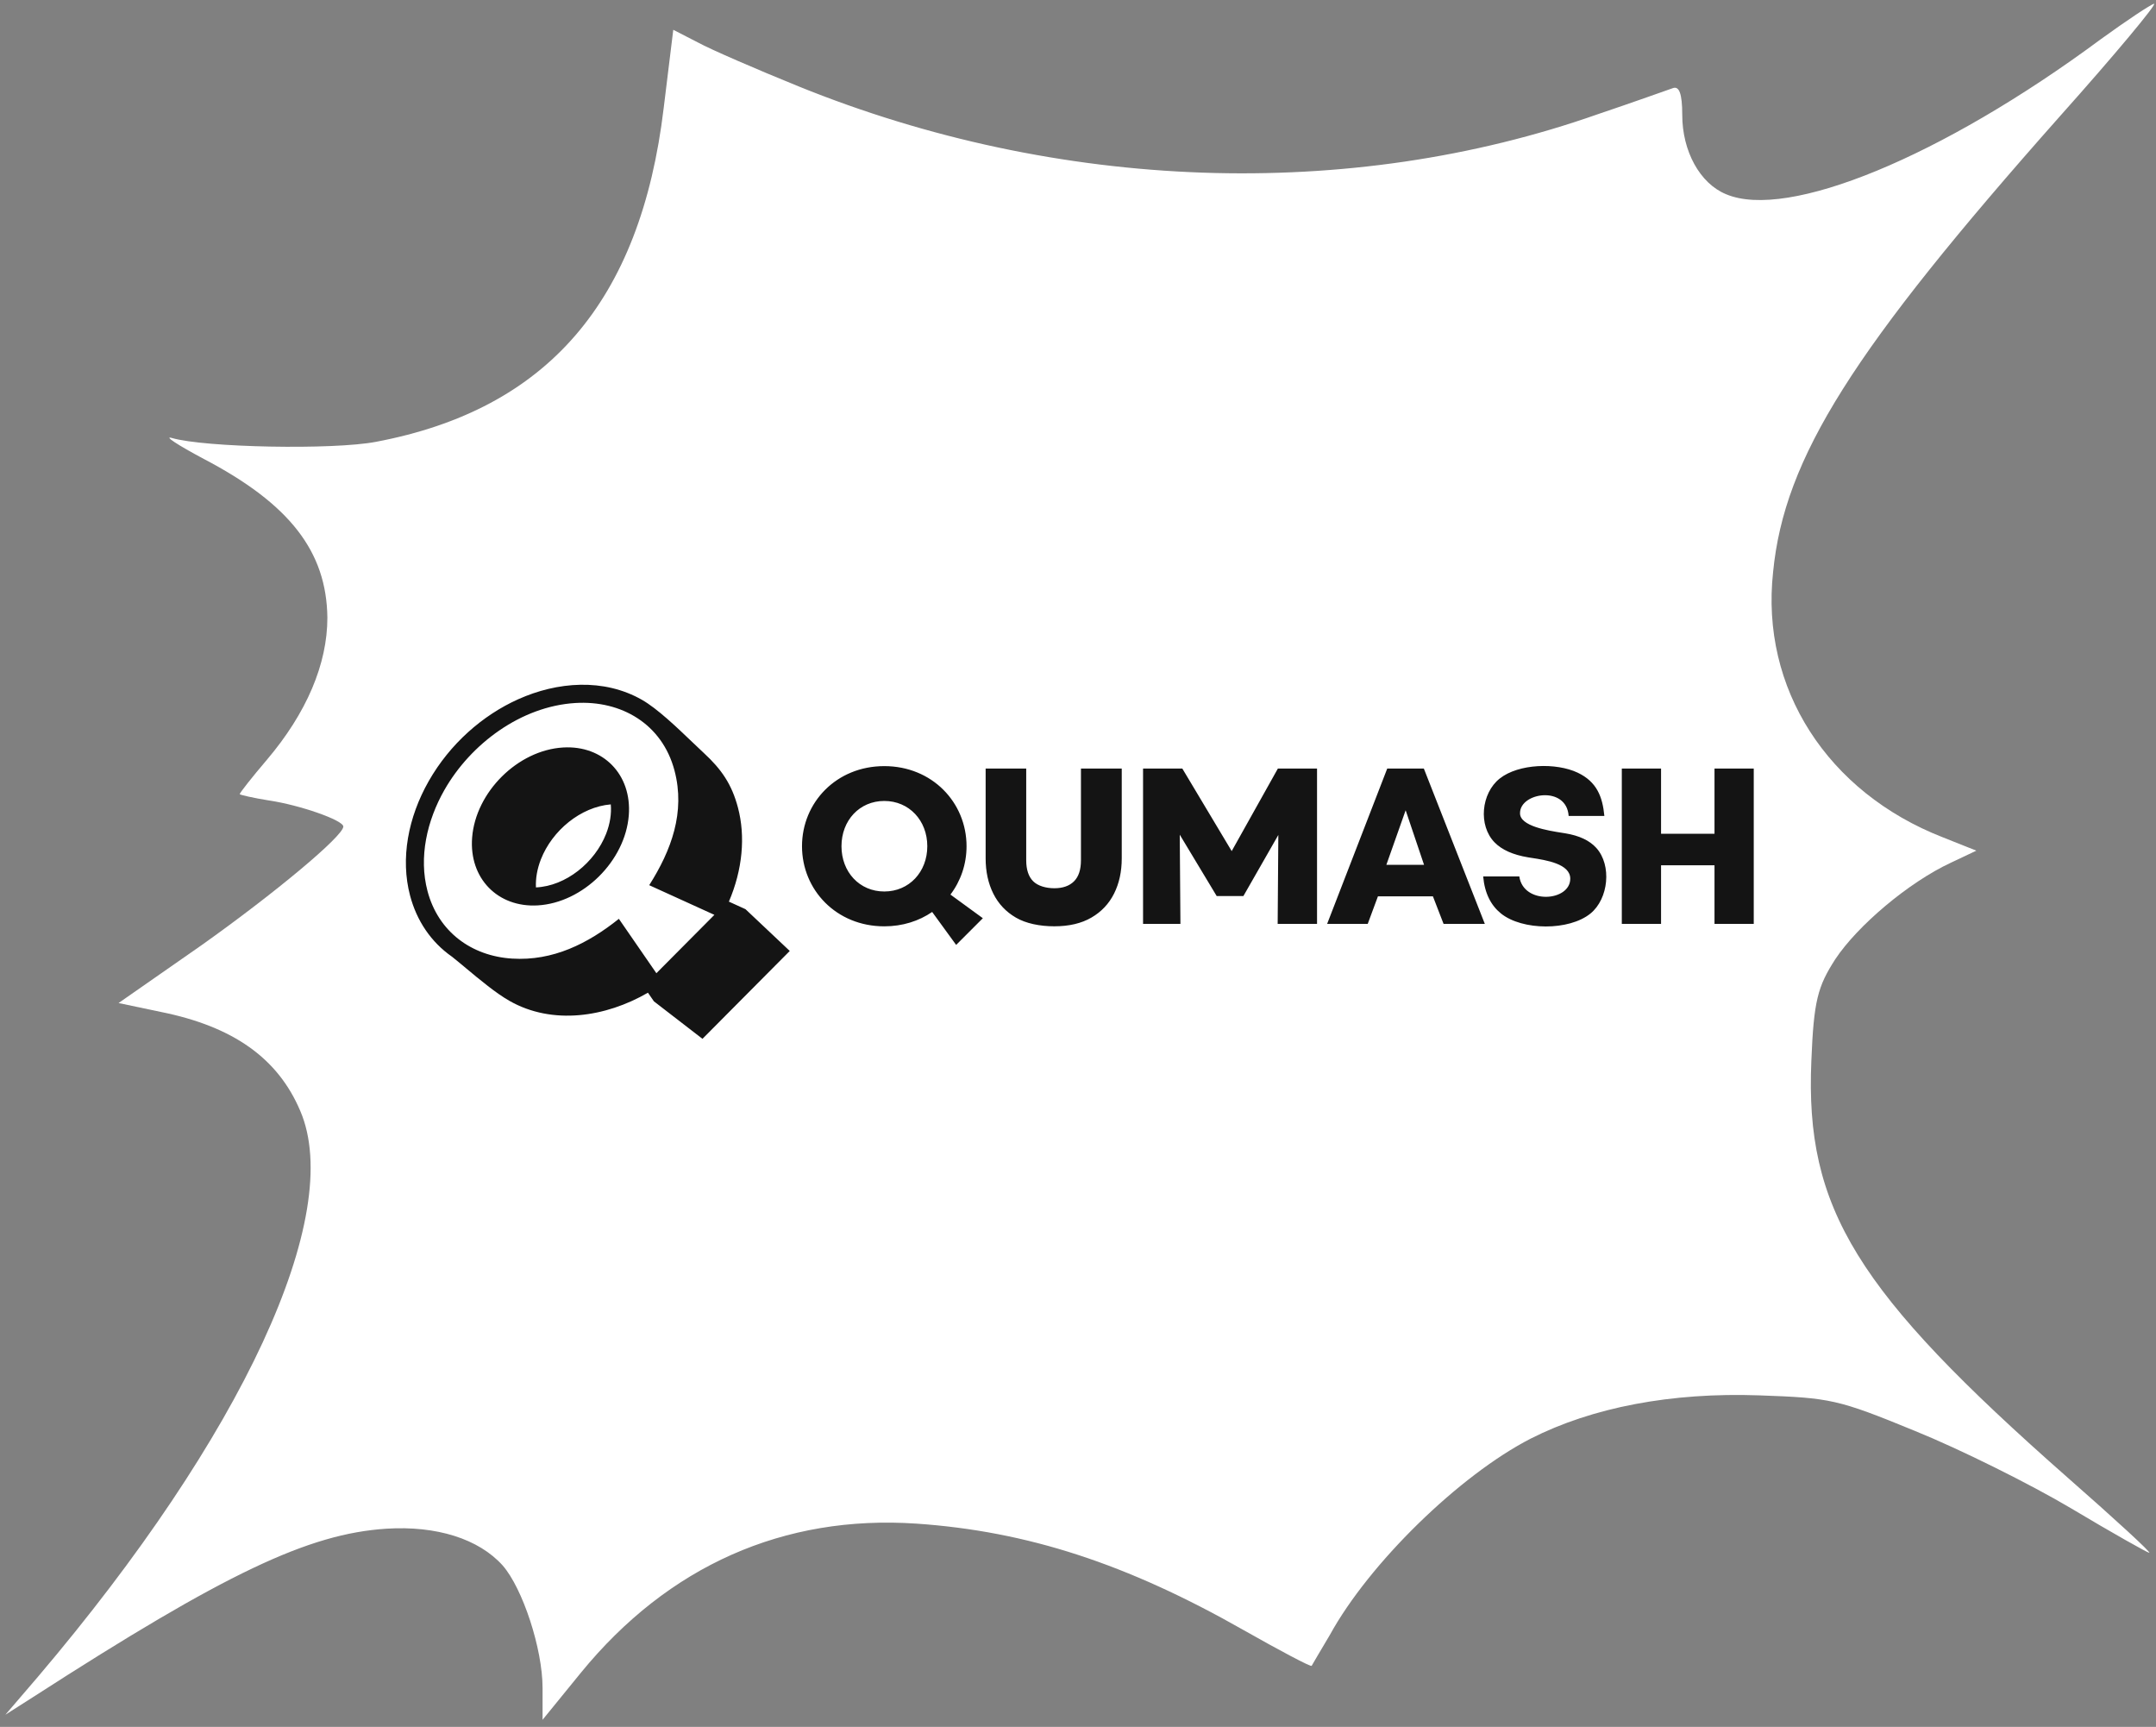 <?xml version="1.0" encoding="UTF-8"?> <svg xmlns="http://www.w3.org/2000/svg" width="266" height="213" viewBox="0 0 266 213" fill="none"><rect x="0" y="0" width="266" height="213" fill="#808080" stroke="none"/><path d="M259.173 4.849C239.507 19.414 220.529 27.166 212.958 23.956C209.713 22.625 207.55 18.631 207.55 14.168C207.55 11.505 207.157 10.566 206.37 10.879C205.682 11.114 201.552 12.601 197.127 14.089C166.449 24.895 130.559 23.642 98.503 10.644C93.292 8.53 87.687 6.102 86.114 5.241L83.066 3.675L81.886 13.306C79.034 37.189 67.53 50.501 46.389 54.495C41.079 55.513 25.248 55.2 21.217 54.025C20.135 53.712 21.905 54.886 25.15 56.609C35.769 62.169 40.293 68.042 40.391 76.185C40.391 81.902 37.834 87.931 32.918 93.726C31.05 95.918 29.575 97.798 29.575 97.954C29.575 98.033 31.246 98.424 33.213 98.737C36.949 99.285 42.358 101.165 42.358 101.948C42.358 103.122 33.901 110.17 24.855 116.591L14.629 123.717L19.84 124.813C28.788 126.614 34.294 130.529 37.048 137.029C42.554 149.871 29.968 177.043 4.697 206.799L0.666 211.497L4.108 209.305C27.805 194.035 38.031 189.18 47.667 188.554C53.862 188.162 59.073 189.807 62.023 193.095C64.481 195.914 66.94 203.353 66.94 208.208V212.124L71.659 206.329C82.476 193.095 96.733 186.831 113.056 187.927C126.724 188.867 139.015 192.86 153.469 201.082C157.894 203.588 161.729 205.624 161.827 205.468C161.925 205.311 162.909 203.588 164.089 201.631C168.907 192.86 180.018 181.976 188.868 177.434C196.439 173.597 206.173 171.718 217.088 172.109C225.839 172.423 226.724 172.579 236.262 176.495C241.867 178.765 250.52 183.072 255.535 186.048C260.648 189.102 264.974 191.529 265.171 191.529C265.466 191.529 260.943 187.379 255.141 182.289C228.986 159.267 222.693 149.088 223.479 130.843C223.774 123.404 224.266 121.681 226.429 118.314C229.182 114.164 235.475 108.839 240.687 106.411L243.833 104.923L239.704 103.279C225.446 97.719 217.186 84.877 218.76 70.547C220.136 56.453 228.592 43.141 254.158 14.324C260.943 6.729 266.154 0.464 265.761 0.464C265.367 0.542 262.418 2.5 259.173 4.849Z" fill="white"></path><path fill-rule="evenodd" clip-rule="evenodd" d="M50.595 110.473C51.41 113.551 53.165 116.192 55.767 118.003V118.002C56.3 118.426 56.885 118.914 57.5 119.427L57.5 119.427C59.216 120.859 61.165 122.486 62.855 123.449C68.166 126.475 74.734 125.46 79.941 122.442L80.676 123.507L86.668 128.131L97.438 117.294L91.974 112.14L89.928 111.209C91.618 107.266 91.987 103.162 91.046 99.611C90.283 96.728 89.011 94.889 86.854 92.895C86.433 92.507 85.955 92.049 85.441 91.557C83.522 89.72 81.09 87.393 79.199 86.316C74.476 83.625 68.751 84.079 63.917 86.255C59.532 88.229 55.51 91.75 52.891 96.351C50.352 100.811 49.384 105.902 50.595 110.473ZM52.745 109.909C51.642 105.743 52.677 101.22 54.825 97.446H54.826C58.083 91.726 64.292 87.127 70.963 86.712C76.665 86.356 81.699 89.305 83.217 95.037C84.579 100.18 82.819 104.895 80.098 109.181L88.139 112.84L80.983 120.039L76.355 113.331C72.527 116.387 68.218 118.553 63.178 118.235C58.162 117.92 54.074 114.924 52.745 109.909ZM77.578 100.568C77.973 95.514 74.394 91.907 69.478 92.197C63.872 92.527 58.688 97.703 58.25 103.302C57.855 108.356 61.434 111.963 66.35 111.673C71.93 111.344 77.138 106.195 77.578 100.568ZM74.784 102.835C73.394 106.39 69.812 109.291 66.123 109.456V109.457C66.071 108.364 66.268 107.186 66.732 105.999C68.13 102.425 71.653 99.524 75.356 99.215C75.456 100.344 75.273 101.583 74.784 102.835ZM196.226 112.677C198.464 110.854 198.876 106.721 196.947 104.585C196.122 103.673 194.855 103.064 193.092 102.779C192.991 102.763 192.88 102.745 192.762 102.727C190.989 102.448 187.492 101.899 187.536 100.285C187.536 97.74 193.278 96.854 193.535 100.643H197.941C197.716 98.268 197.008 96.429 194.664 95.311C192.015 94.046 187.36 94.178 185.028 96.029C182.745 97.841 182.352 101.818 184.403 103.909C185.296 104.819 186.66 105.436 188.536 105.748C188.668 105.77 188.812 105.792 188.964 105.815C190.758 106.09 193.733 106.547 193.733 108.38C193.733 111.195 187.954 111.616 187.448 108.104H182.99C183.173 110.195 183.958 111.681 185.178 112.667C187.815 114.796 193.596 114.818 196.225 112.677H196.226ZM115.007 112.484C113.379 113.599 111.361 114.256 109.1 114.256H109.099C103.189 114.256 98.949 109.767 98.949 104.376C98.949 98.983 103.189 94.495 109.099 94.495C115.008 94.495 119.249 98.984 119.249 104.376C119.249 106.602 118.526 108.673 117.262 110.339L121.26 113.254L117.967 116.548L115.007 112.484ZM103.819 104.376C103.819 107.551 106.036 109.959 109.1 109.959C112.164 109.959 114.407 107.551 114.407 104.376C114.407 101.201 112.164 98.792 109.1 98.792C106.036 98.792 103.819 101.201 103.819 104.376ZM130.085 114.253C128.271 114.253 126.57 113.899 125.342 113.182C124.113 112.47 123.183 111.485 122.553 110.225C121.923 108.964 121.605 107.512 121.605 105.87V94.793H126.611V106.101C126.611 107.271 126.902 108.138 127.478 108.705C128.054 109.272 129.043 109.558 130.086 109.558C131.128 109.558 131.935 109.272 132.507 108.705C133.078 108.138 133.364 107.272 133.364 106.101V94.793H138.397V105.87C138.397 107.503 138.084 108.95 137.453 110.211C136.823 111.472 135.889 112.461 134.655 113.177C133.422 113.894 131.898 114.252 130.085 114.252V114.253ZM141.027 113.953V94.793H145.87L151.963 104.977L157.661 94.793H162.491V113.953H157.634L157.716 102.986L153.407 110.518H150.11L145.554 102.952L145.637 113.953H141.027ZM168.746 113.953L170.004 110.559H176.789L178.103 113.953H183.192L175.668 94.793H171.153L163.738 113.953H168.746ZM173.424 99.939L175.695 106.672H171.044L173.424 99.939ZM216.372 94.793V113.953H211.53V106.727H204.936V113.953H200.093V94.793H204.936V102.84H211.53V94.793H216.372Z" fill="#141414"></path></svg> 